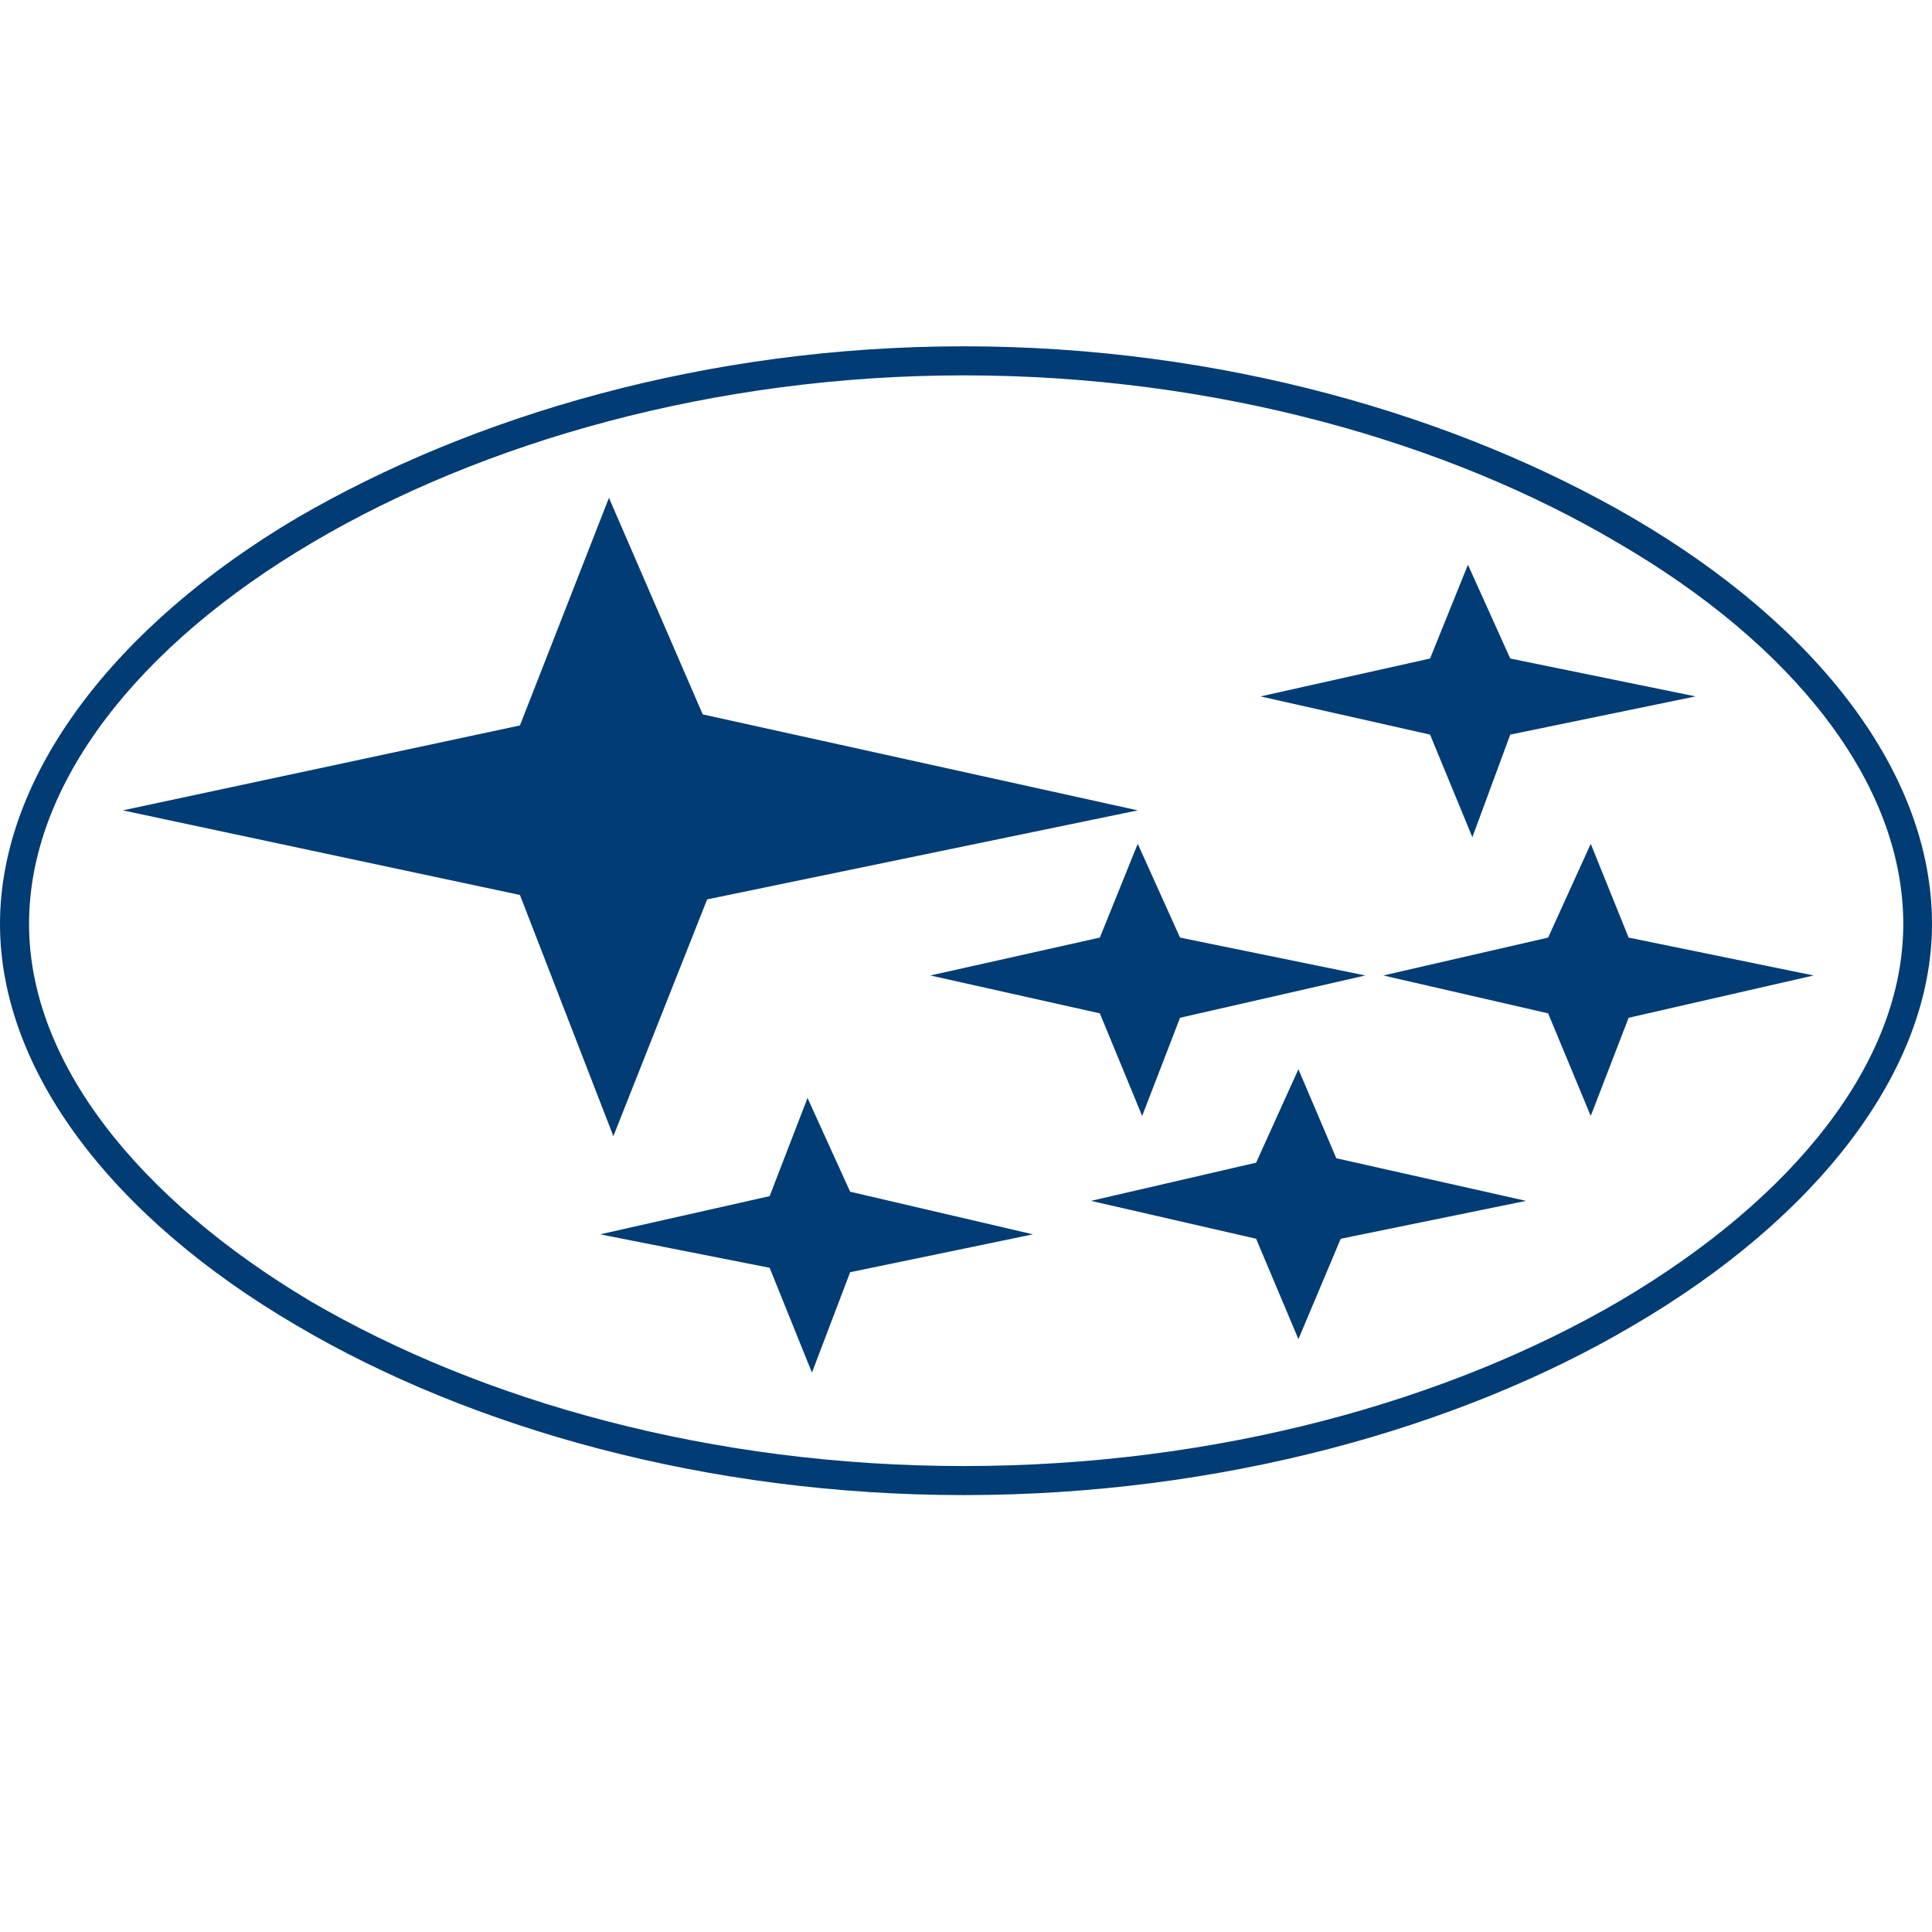 <svg xmlns="http://www.w3.org/2000/svg" viewBox="0 0 612 612">
<path d="M305.3 118.9c-79.2 0-152.6 21.2-206.4 53-55.1 32.5-89.7 76.3-89.7 120.8 0 43.8 34.6 86.9 89 119.4 54.4 31.8 127.2 52.3 207.1 52.3 79.9 0 153.4-20.5 207.8-52.3 55.1-32.5 89.8-75.6 89.8-119.4 0-44.5-34.6-88.3-90.5-120.8-53.8-31.8-127.3-53-207.1-53zM94 164.1c55.8-32.5 130-54.4 211.3-54.4 81.3 0 156.2 21.9 212 54.4 58 33.9 94.7 80.6 94.7 128.6 0 46.6-36.7 93.3-94.7 127.2-55.1 32.5-130.7 53.7-212 53.7S149.1 452.4 94 419.9C36 386 0 339.4 0 292.7c0-47.3 36.7-94.7 94-128.6z" fill="#013C74"/>
<path d="m222.6 226.3 137.8 30.4L224 284.9l-29.7 75-29.6-76.4-125.8-26.8 125.8-26.9 28.2-72.1zM373.8 297l58.7 12-58.7 13.4-12 31.1-13.4-32.5-53.7-12 53.7-12 12-29.7zM515.9 297l58.6 12-58.6 13.4-12 31.1-13.5-32.5-52.2-12 52.2-12 13.5-29.7zM478.4 208.6l58.7 12-58.7 12.1-12 32.5-13.4-32.5-53.7-12.1 53.7-12 12-29.7zM423.3 366.9l60.1 13.5-58.7 12-13.4 31.8-13.4-31.8-52.3-12 52.3-12.1 13.4-29.6zM269.3 377.5l57.9 13.5-57.9 12-12.1 31.8-13.4-33.2-53.7-10.6 53.7-12.1 12-31.1z" fill="#013C74"/>
</svg>
